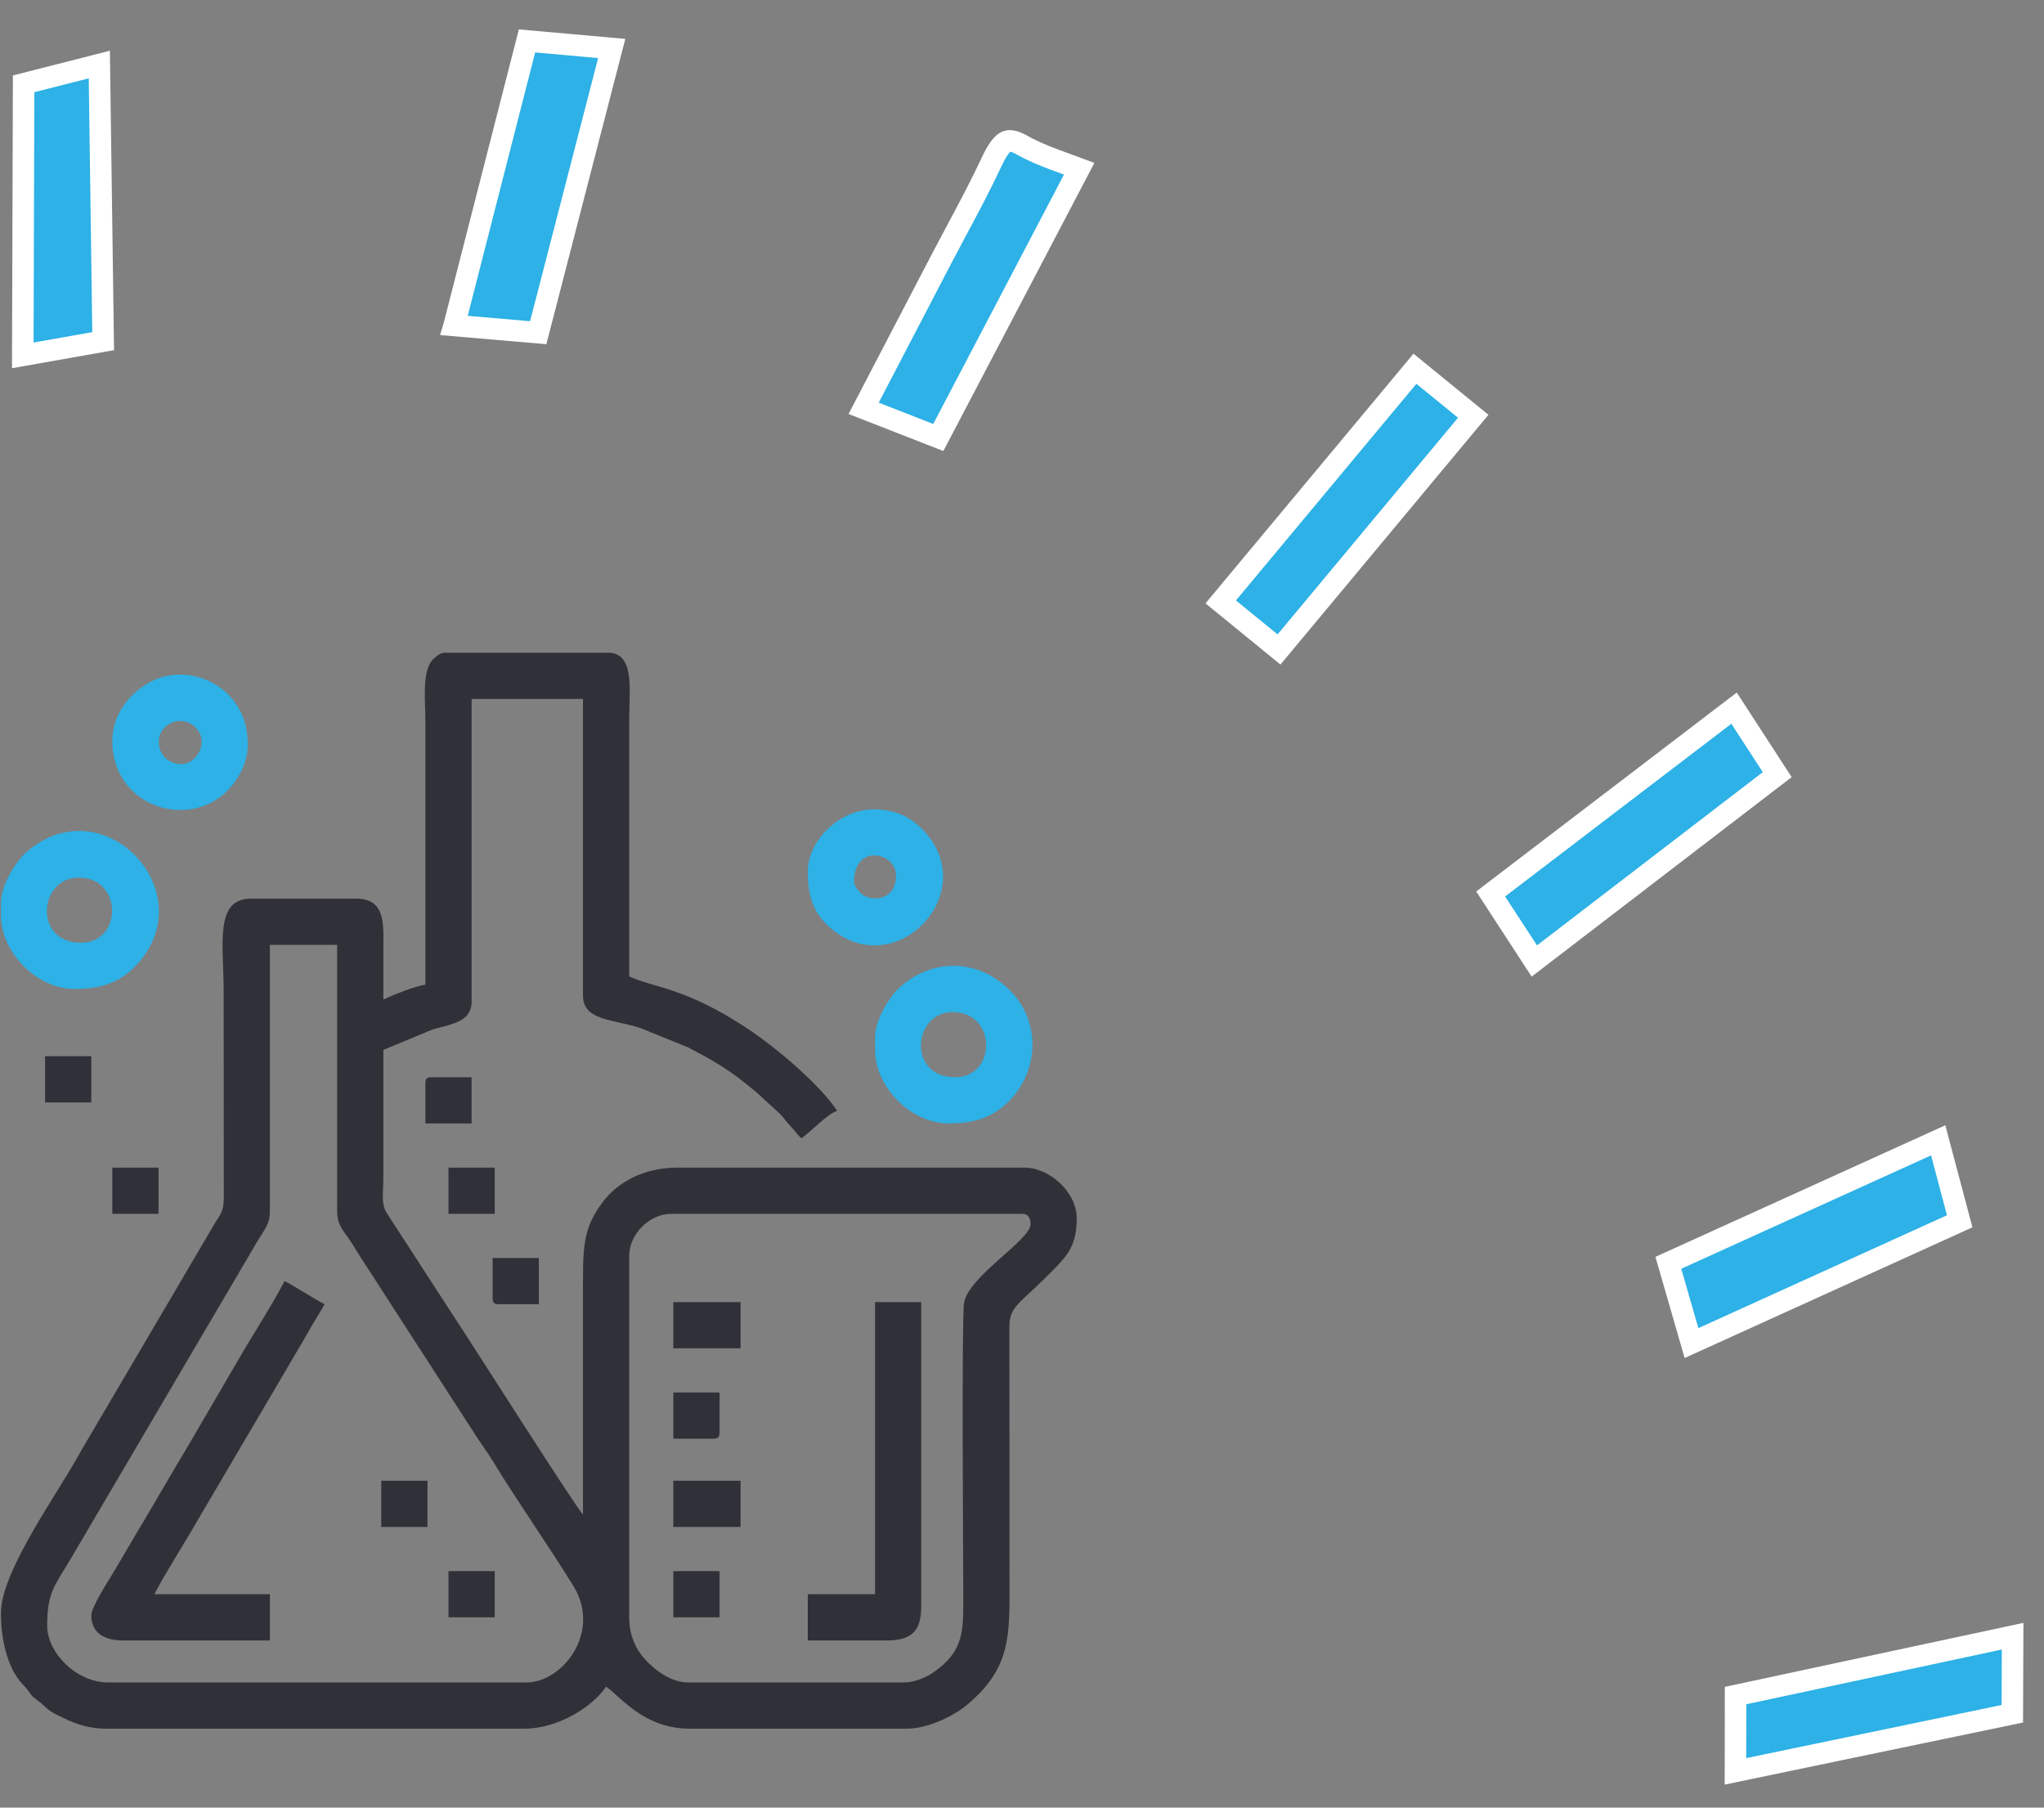 <svg width="95" height="84" viewBox="0 0 95 84" fill="none" xmlns="http://www.w3.org/2000/svg">
<rect x="0" y="0" width="95" height="84" fill="#808080" stroke="none"/>
<g clip-path="url(#clip0_208:483)">
<path d="M25.015 15.461C23.746 15.352 22.49 15.244 21.108 15.125L21.11 15.118C22.223 10.772 23.332 6.441 24.494 1.902C25.375 1.98 26.22 2.056 27.068 2.131C27.519 2.172 27.972 2.212 28.431 2.253C27.858 4.468 27.291 6.663 26.718 8.876C26.158 11.041 25.593 13.224 25.015 15.461Z" fill="#2DB1E6" stroke="white"/>
<path d="M49.628 7.646C49.803 7.71 49.979 7.773 50.158 7.84C49.174 9.716 48.208 11.559 47.246 13.395C46.037 15.701 44.834 17.995 43.61 20.33C42.974 20.081 42.357 19.84 41.738 19.599C41.211 19.393 40.682 19.187 40.14 18.975C41.38 16.595 42.566 14.317 43.754 12.039L43.754 12.039C43.987 11.592 44.227 11.142 44.469 10.69C45.021 9.658 45.58 8.612 46.074 7.553L46.074 7.553C46.343 6.977 46.55 6.704 46.731 6.599C46.843 6.534 47.04 6.481 47.507 6.746L47.508 6.746C47.993 7.02 48.508 7.231 49.034 7.428C49.233 7.503 49.43 7.574 49.628 7.646Z" fill="#2DB1E6" stroke="white"/>
<path d="M76.89 35.736C78.122 34.796 79.355 33.855 80.595 32.908C81.281 33.964 81.919 34.946 82.601 35.997L81.456 36.876C78.072 39.471 74.742 42.026 71.311 44.658C70.861 43.968 70.426 43.299 69.983 42.618C69.753 42.264 69.52 41.907 69.283 41.543C71.859 39.576 74.374 37.657 76.89 35.736Z" fill="#2DB1E6" stroke="white"/>
<path d="M91.082 56.753C86.927 58.639 82.852 60.49 78.617 62.413C78.266 61.2 77.921 60.003 77.54 58.683C81.795 56.752 85.9 54.889 90.082 52.991C90.234 53.565 90.383 54.124 90.53 54.677C90.715 55.371 90.897 56.056 91.082 56.753Z" fill="#2DB1E6" stroke="white"/>
<path d="M80.665 78.793C84.979 77.869 89.229 76.959 93.541 76.034C93.538 76.765 93.535 77.469 93.533 78.138C93.531 78.662 93.528 79.164 93.527 79.639C90.475 80.274 87.489 80.895 84.502 81.516C83.224 81.782 81.945 82.049 80.66 82.316C80.661 81.868 80.661 81.425 80.662 80.991C80.663 80.222 80.664 79.481 80.665 78.793Z" fill="#2DB1E6" stroke="white"/>
<path d="M4.769 14.028C4.778 14.636 4.786 15.244 4.795 15.853C4.307 15.939 3.827 16.024 3.355 16.108C2.571 16.246 1.808 16.381 1.059 16.514C1.067 14.114 1.074 11.71 1.081 9.332C1.087 7.5 1.092 5.682 1.098 3.895C1.809 3.714 2.555 3.524 3.299 3.335C3.741 3.222 4.183 3.11 4.616 2.999C4.668 6.732 4.718 10.366 4.769 14.028Z" fill="#2DB1E6" stroke="white"/>
<path d="M56.736 27.971C58.219 26.192 59.696 24.418 61.176 22.642C62.7 20.812 64.226 18.98 65.763 17.136C66.685 17.887 67.561 18.602 68.472 19.345C65.452 22.971 62.485 26.532 59.445 30.181C59.204 29.984 58.963 29.788 58.724 29.592C58.063 29.053 57.406 28.518 56.736 27.971Z" fill="#2DB1E6" stroke="white"/>
</g>
<g clip-path="url(#clip1_208:483)">
<path fill-rule="evenodd" clip-rule="evenodd" d="M24.458 78.184H5.025C3.547 78.184 2.193 76.799 2.193 75.548C2.193 74.051 2.502 73.738 3.249 72.502L12 57.62C12.243 57.208 12.544 56.895 12.544 56.309V43.907H15.669V56.309C15.669 56.915 15.973 57.207 16.236 57.598C16.502 57.992 16.693 58.337 16.958 58.731L22.172 66.799C22.451 67.226 22.687 67.537 22.952 67.972C24.108 69.867 25.51 71.843 26.666 73.731C27.951 75.829 26.169 78.184 24.458 78.184V78.184ZM42.036 78.184H31.978C31.247 78.184 30.551 77.689 30.096 77.234C29.61 76.749 29.244 76.076 29.244 75.157V58.36C29.244 57.349 30.186 56.407 31.197 56.407H47.505C47.823 56.407 47.896 56.639 47.896 56.895C47.896 57.619 45.022 59.304 44.806 60.544C44.691 61.204 44.771 73.064 44.771 74.083C44.771 75.766 44.837 76.72 43.349 77.739C43.047 77.945 42.496 78.184 42.036 78.184V78.184ZM19.771 45.763C19.346 45.798 18.174 46.275 17.818 46.446C17.818 45.469 17.815 44.492 17.82 43.514C17.826 42.437 17.605 41.759 16.548 41.759H11.665C9.952 41.759 10.396 43.891 10.396 46.056L10.402 55.729C10.39 56.308 10.22 56.461 10.011 56.803L3.755 67.442C2.707 69.383 0.044 72.996 0.044 74.962C0.044 76.078 0.29 77.355 0.951 78.157C1.061 78.291 1.119 78.327 1.23 78.464C1.612 78.938 1.324 78.691 1.858 79.106C2.026 79.236 2.026 79.256 2.169 79.381C2.421 79.602 2.675 79.7 2.972 79.847C3.493 80.104 4.146 80.333 4.927 80.333H24.361C25.936 80.333 27.542 79.316 28.169 78.38C28.849 78.835 29.897 80.333 32.076 80.333H42.134C43.154 80.333 44.356 79.718 44.938 79.231C47.019 77.487 46.919 75.991 46.919 73.4L46.914 61.676C46.905 60.718 47.403 60.563 48.555 59.41C49.529 58.436 50.044 58.018 50.044 56.603C50.044 55.42 48.799 54.259 47.603 54.259H31.49C29.914 54.259 28.701 54.943 28.013 55.86C27.059 57.132 27.095 57.991 27.095 60.118C27.095 63.536 27.095 66.954 27.095 70.372C26.847 70.19 21.851 62.309 21.001 61.036L17.967 56.356C17.703 55.921 17.818 55.443 17.818 54.649V48.79L20.025 47.872C20.802 47.601 21.92 47.572 21.92 46.544V32.481H27.095V46.251C27.095 47.453 28.503 47.353 29.77 47.775L31.993 48.678C33.31 49.369 33.956 49.749 35.172 50.772L36.242 51.753C36.424 51.935 36.523 52.11 36.739 52.33C36.953 52.547 37.057 52.749 37.252 52.891C37.656 52.62 38.483 51.736 38.912 51.622C38.063 50.354 36.083 48.699 34.791 47.833C31.865 45.87 30.334 45.895 29.244 45.372V33.36C29.244 32.107 29.518 30.333 28.267 30.333H20.65C20.453 30.333 20.156 30.588 20.057 30.717C19.613 31.299 19.771 32.648 19.771 33.458V45.762L19.771 45.763Z" fill="#303138"/>
<path fill-rule="evenodd" clip-rule="evenodd" d="M4.243 75.06C4.243 75.931 4.914 76.232 5.708 76.232H12.544V74.083H7.173C7.772 72.951 8.493 71.856 9.121 70.758L13.099 63.994C13.45 63.409 13.726 62.917 14.076 62.334C14.267 62.015 14.389 61.777 14.575 61.466C14.759 61.16 14.924 60.908 15.083 60.607C14.448 60.271 13.88 59.878 13.228 59.532C12.544 60.824 11.707 62.086 10.986 63.346L8.718 67.23C7.929 68.533 7.228 69.779 6.434 71.098C6.033 71.765 5.699 72.361 5.312 73.003C5.078 73.392 4.243 74.682 4.243 75.06H4.243Z" fill="#303138"/>
<path fill-rule="evenodd" clip-rule="evenodd" d="M40.669 74.083H37.544V76.231H41.255C42.364 76.231 42.817 75.778 42.817 74.669V60.509H40.669V74.083H40.669Z" fill="#303138"/>
<path fill-rule="evenodd" clip-rule="evenodd" d="M3.755 43.81C1.547 43.81 1.793 40.782 3.657 40.782C5.704 40.782 5.718 43.81 3.755 43.81ZM0.044 41.954V42.54C0.044 44.275 1.728 45.958 3.462 45.958C4.613 45.958 5.537 45.708 6.347 44.839C9.504 41.453 4.781 36.471 1.216 39.61C0.754 40.017 0.044 41.106 0.044 41.954L0.044 41.954Z" fill="#2DB1E6"/>
<path fill-rule="evenodd" clip-rule="evenodd" d="M44.38 50.06C42.172 50.06 42.418 47.032 44.282 47.032C46.329 47.032 46.343 50.06 44.38 50.06ZM40.669 48.204V48.79C40.669 50.525 42.353 52.208 44.087 52.208C45.238 52.208 46.162 51.958 46.972 51.089C48.321 49.642 48.337 47.427 46.945 46.03C45.457 44.535 43.364 44.519 41.841 45.86C41.379 46.267 40.669 47.356 40.669 48.204V48.204Z" fill="#2DB1E6"/>
<path fill-rule="evenodd" clip-rule="evenodd" d="M8.443 35.509C7.286 35.509 6.976 34.011 7.99 33.583C8.376 33.42 8.796 33.514 9.079 33.798C9.78 34.499 9.106 35.509 8.442 35.509H8.443ZM5.22 34.435C5.22 37.867 9.75 38.902 11.245 35.772C11.531 35.173 11.576 34.566 11.447 33.874C11.061 31.808 8.816 30.852 7.171 31.601C6.104 32.086 5.22 33.145 5.22 34.435V34.435Z" fill="#2DB1E6"/>
<path fill-rule="evenodd" clip-rule="evenodd" d="M39.693 40.978C39.693 39.176 41.646 39.602 41.646 40.685C41.646 41.822 40.552 41.954 40.024 41.525C39.909 41.431 39.693 41.14 39.693 40.978ZM37.544 40.489C37.544 41.487 37.722 42.328 38.506 43.044C41.561 45.833 45.765 41.429 42.844 38.51C42.343 38.009 41.701 37.649 40.742 37.612C39.016 37.546 37.544 39.086 37.544 40.489V40.489Z" fill="#2DB1E6"/>
<path fill-rule="evenodd" clip-rule="evenodd" d="M31.294 62.657H34.419V60.509H31.294V62.657Z" fill="#303138"/>
<path fill-rule="evenodd" clip-rule="evenodd" d="M31.294 70.958H34.419V68.81H31.294V70.958Z" fill="#303138"/>
<path fill-rule="evenodd" clip-rule="evenodd" d="M2.095 51.231H4.243V49.083H2.095V51.231Z" fill="#303138"/>
<path fill-rule="evenodd" clip-rule="evenodd" d="M5.22 56.407H7.368V54.259H5.22V56.407Z" fill="#303138"/>
<path fill-rule="evenodd" clip-rule="evenodd" d="M20.845 56.407H22.993V54.259H20.845V56.407Z" fill="#303138"/>
<path fill-rule="evenodd" clip-rule="evenodd" d="M17.72 70.958H19.868V68.81H17.72V70.958Z" fill="#303138"/>
<path fill-rule="evenodd" clip-rule="evenodd" d="M20.845 75.157H22.993V73.009H20.845V75.157Z" fill="#303138"/>
<path fill-rule="evenodd" clip-rule="evenodd" d="M31.294 75.157H33.443V73.009H31.294V75.157Z" fill="#303138"/>
<path fill-rule="evenodd" clip-rule="evenodd" d="M19.771 50.353V52.208H21.919V50.06H20.064C19.839 50.06 19.77 50.128 19.77 50.353L19.771 50.353Z" fill="#303138"/>
<path fill-rule="evenodd" clip-rule="evenodd" d="M22.895 60.314C22.895 60.539 22.963 60.607 23.189 60.607H25.044V58.458H22.896V60.314L22.895 60.314Z" fill="#303138"/>
<path fill-rule="evenodd" clip-rule="evenodd" d="M31.294 66.857H33.15C33.374 66.857 33.443 66.789 33.443 66.564V64.708H31.294V66.856L31.294 66.857Z" fill="#303138"/>
</g>
<defs>
<clipPath id="clip0_208:483">
<rect width="94" height="83" fill="white" transform="translate(0.044 0.333)"/>
</clipPath>
<clipPath id="clip1_208:483">
<rect width="50" height="50" fill="white" transform="translate(0.044 30.333)"/>
</clipPath>
</defs>
</svg>
